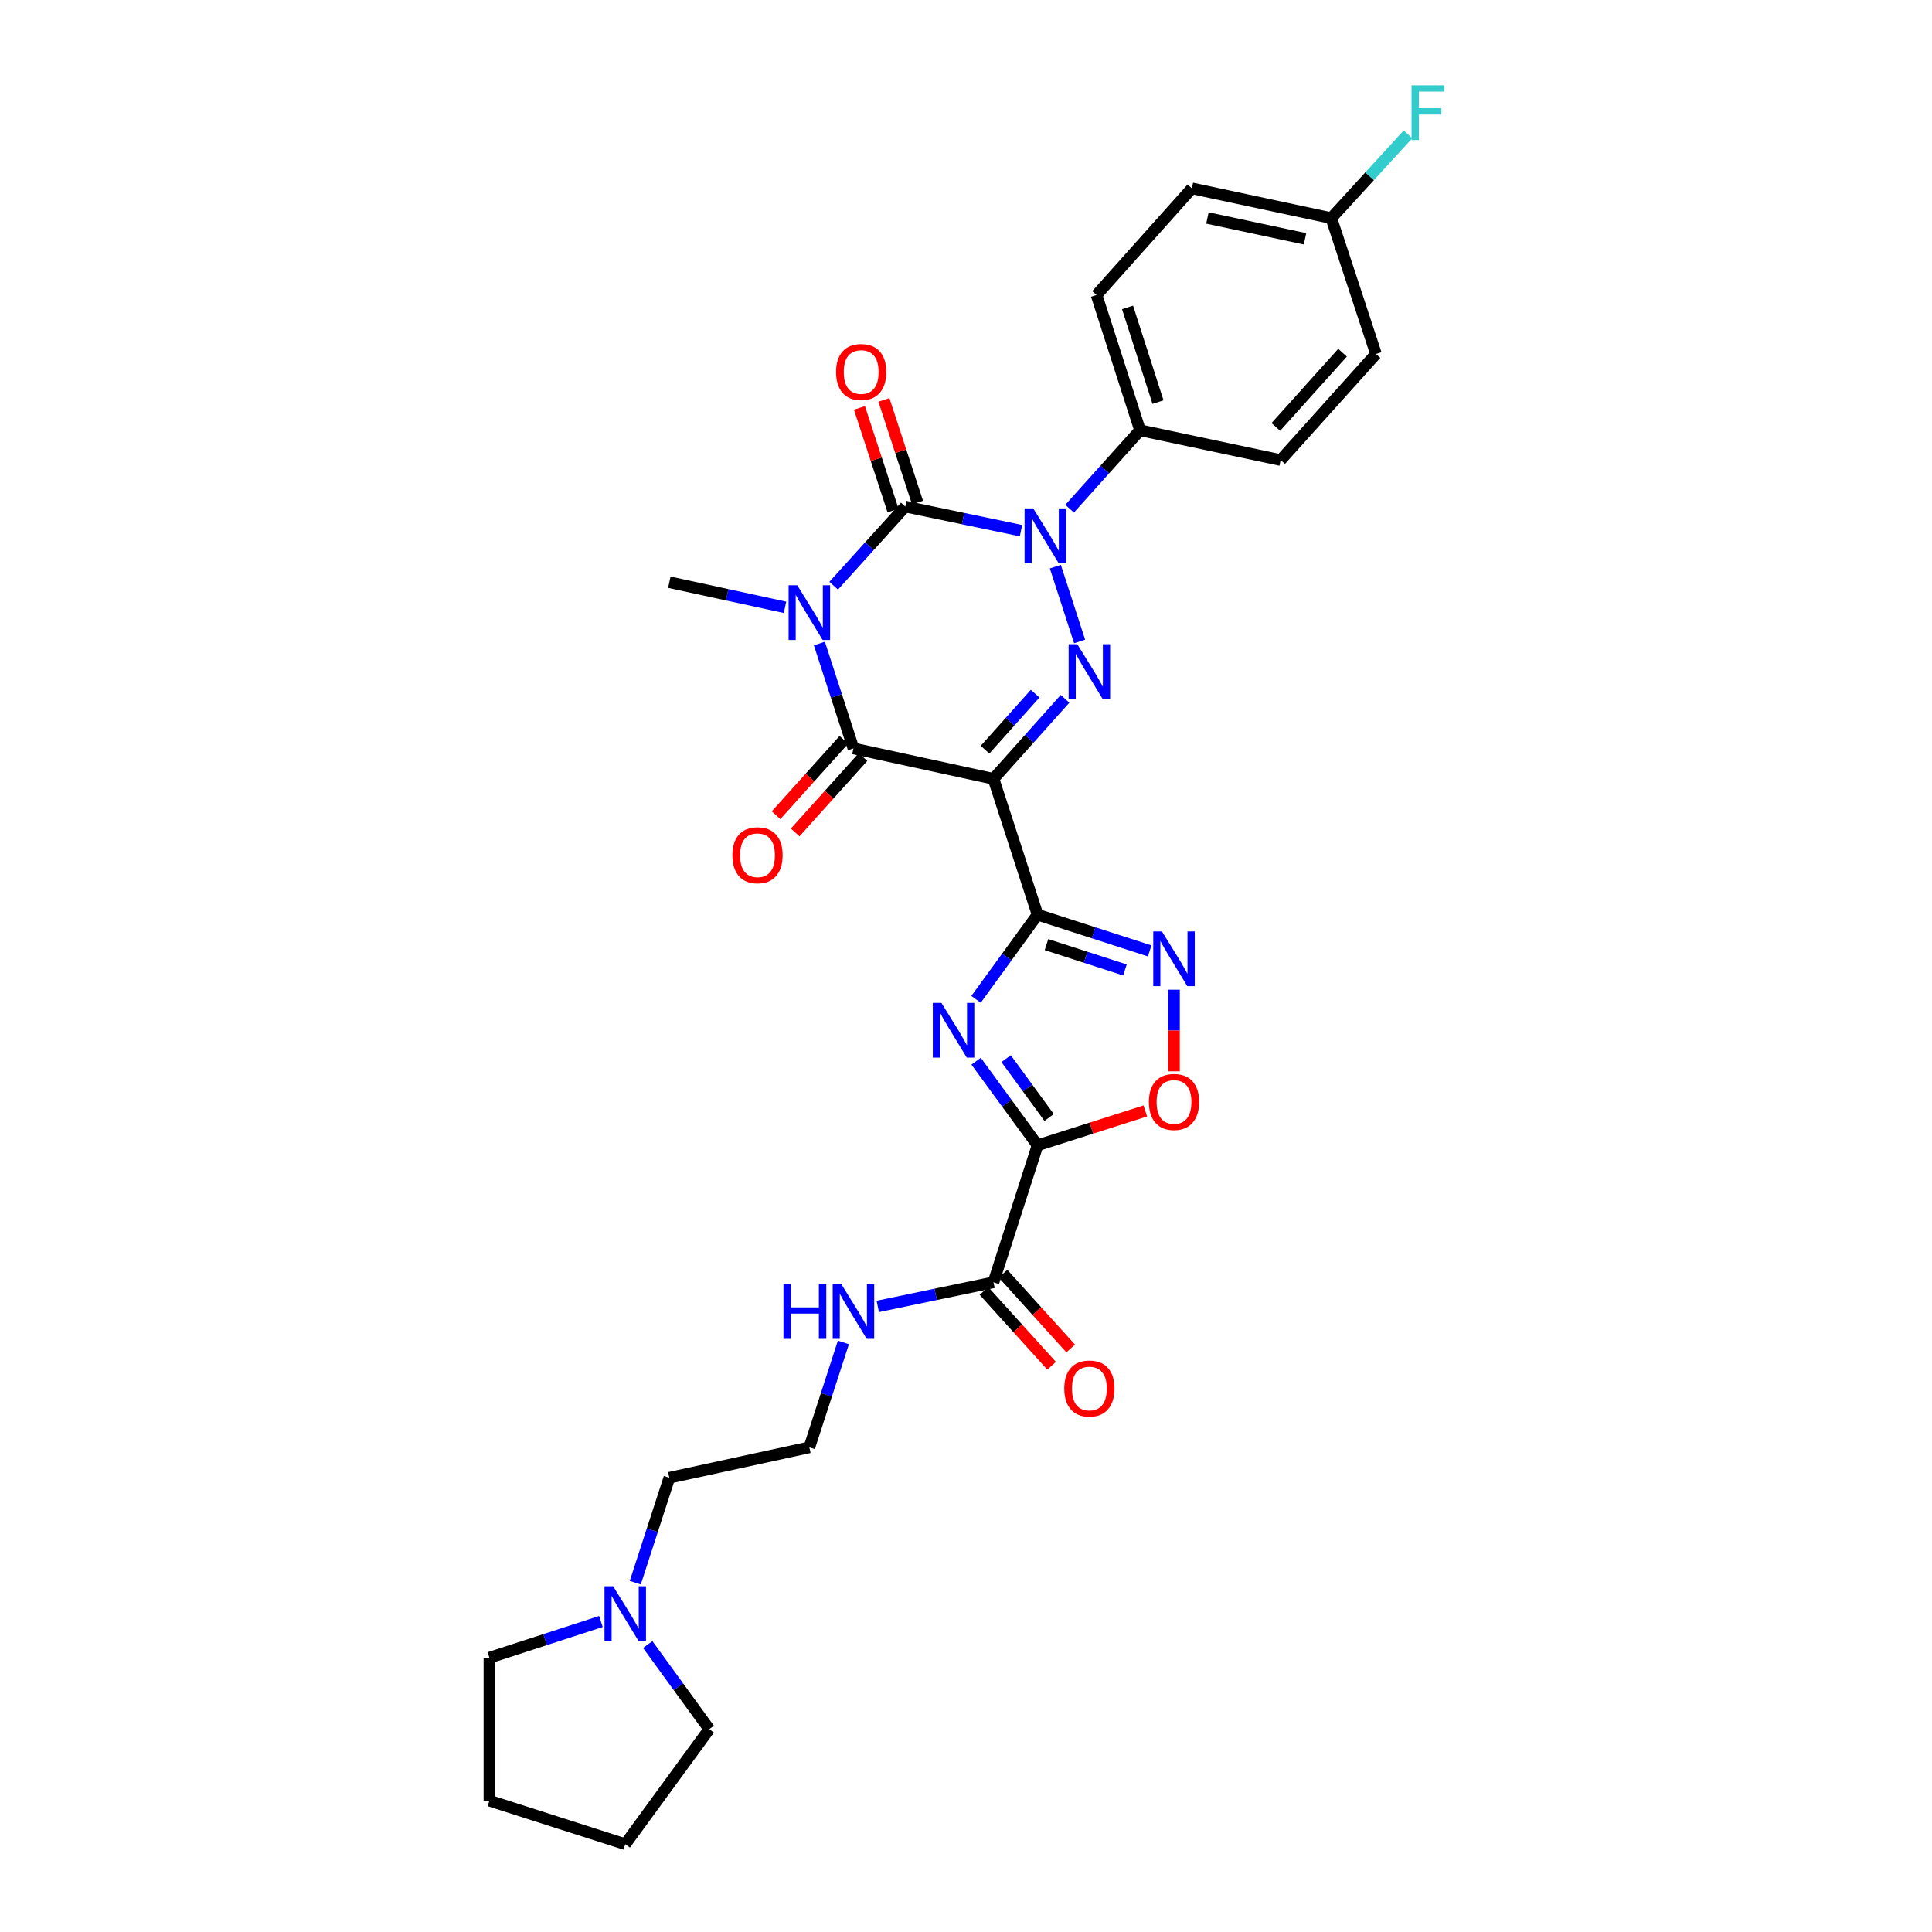 <?xml version='1.0' encoding='iso-8859-1'?>
<svg version='1.1' baseProfile='full'
              xmlns='http://www.w3.org/2000/svg'
                      xmlns:rdkit='http://www.rdkit.org/xml'
                      xmlns:xlink='http://www.w3.org/1999/xlink'
                  xml:space='preserve'
width='1000px' height='1000px' viewBox='0 0 1000 1000'>
<!-- END OF HEADER -->
<rect style='opacity:1.0;fill:#FFFFFF;stroke:none' width='1000' height='1000' x='0' y='0'> </rect>
<path class='bond-1' d='M 431.508,303.161 L 450.04,282.674' style='fill:none;fill-rule:evenodd;stroke:#0000FF;stroke-width:6px;stroke-linecap:butt;stroke-linejoin:miter;stroke-opacity:1' />
<path class='bond-1' d='M 450.04,282.674 L 468.572,262.187' style='fill:none;fill-rule:evenodd;stroke:#000000;stroke-width:6px;stroke-linecap:butt;stroke-linejoin:miter;stroke-opacity:1' />
<path class='bond-5' d='M 424.114,333.088 L 432.927,360.238' style='fill:none;fill-rule:evenodd;stroke:#0000FF;stroke-width:6px;stroke-linecap:butt;stroke-linejoin:miter;stroke-opacity:1' />
<path class='bond-5' d='M 432.927,360.238 L 441.74,387.389' style='fill:none;fill-rule:evenodd;stroke:#000000;stroke-width:6px;stroke-linecap:butt;stroke-linejoin:miter;stroke-opacity:1' />
<path class='bond-17' d='M 406.324,314.346 L 376.386,307.849' style='fill:none;fill-rule:evenodd;stroke:#0000FF;stroke-width:6px;stroke-linecap:butt;stroke-linejoin:miter;stroke-opacity:1' />
<path class='bond-17' d='M 376.386,307.849 L 346.448,301.352' style='fill:none;fill-rule:evenodd;stroke:#000000;stroke-width:6px;stroke-linecap:butt;stroke-linejoin:miter;stroke-opacity:1' />
<path class='bond-0' d='M 514.224,403.117 L 441.74,387.389' style='fill:none;fill-rule:evenodd;stroke:#000000;stroke-width:6px;stroke-linecap:butt;stroke-linejoin:miter;stroke-opacity:1' />
<path class='bond-3' d='M 514.224,403.117 L 537.039,473.441' style='fill:none;fill-rule:evenodd;stroke:#000000;stroke-width:6px;stroke-linecap:butt;stroke-linejoin:miter;stroke-opacity:1' />
<path class='bond-4' d='M 514.224,403.117 L 532.743,382.409' style='fill:none;fill-rule:evenodd;stroke:#000000;stroke-width:6px;stroke-linecap:butt;stroke-linejoin:miter;stroke-opacity:1' />
<path class='bond-4' d='M 532.743,382.409 L 551.262,361.701' style='fill:none;fill-rule:evenodd;stroke:#0000FF;stroke-width:6px;stroke-linecap:butt;stroke-linejoin:miter;stroke-opacity:1' />
<path class='bond-4' d='M 509.854,388.028 L 522.817,373.532' style='fill:none;fill-rule:evenodd;stroke:#000000;stroke-width:6px;stroke-linecap:butt;stroke-linejoin:miter;stroke-opacity:1' />
<path class='bond-4' d='M 522.817,373.532 L 535.781,359.037' style='fill:none;fill-rule:evenodd;stroke:#0000FF;stroke-width:6px;stroke-linecap:butt;stroke-linejoin:miter;stroke-opacity:1' />
<path class='bond-2' d='M 468.572,262.187 L 498.519,268.429' style='fill:none;fill-rule:evenodd;stroke:#000000;stroke-width:6px;stroke-linecap:butt;stroke-linejoin:miter;stroke-opacity:1' />
<path class='bond-2' d='M 498.519,268.429 L 528.465,274.67' style='fill:none;fill-rule:evenodd;stroke:#0000FF;stroke-width:6px;stroke-linecap:butt;stroke-linejoin:miter;stroke-opacity:1' />
<path class='bond-12' d='M 474.9,260.116 L 466.205,233.558' style='fill:none;fill-rule:evenodd;stroke:#000000;stroke-width:6px;stroke-linecap:butt;stroke-linejoin:miter;stroke-opacity:1' />
<path class='bond-12' d='M 466.205,233.558 L 457.51,207' style='fill:none;fill-rule:evenodd;stroke:#FF0000;stroke-width:6px;stroke-linecap:butt;stroke-linejoin:miter;stroke-opacity:1' />
<path class='bond-12' d='M 462.244,264.259 L 453.55,237.701' style='fill:none;fill-rule:evenodd;stroke:#000000;stroke-width:6px;stroke-linecap:butt;stroke-linejoin:miter;stroke-opacity:1' />
<path class='bond-12' d='M 453.55,237.701 L 444.855,211.143' style='fill:none;fill-rule:evenodd;stroke:#FF0000;stroke-width:6px;stroke-linecap:butt;stroke-linejoin:miter;stroke-opacity:1' />
<path class='bond-11' d='M 553.63,263.295 L 571.856,243.004' style='fill:none;fill-rule:evenodd;stroke:#0000FF;stroke-width:6px;stroke-linecap:butt;stroke-linejoin:miter;stroke-opacity:1' />
<path class='bond-11' d='M 571.856,243.004 L 590.082,222.712' style='fill:none;fill-rule:evenodd;stroke:#000000;stroke-width:6px;stroke-linecap:butt;stroke-linejoin:miter;stroke-opacity:1' />
<path class='bond-30' d='M 546.249,293.302 L 558.808,332.023' style='fill:none;fill-rule:evenodd;stroke:#0000FF;stroke-width:6px;stroke-linecap:butt;stroke-linejoin:miter;stroke-opacity:1' />
<path class='bond-6' d='M 537.039,473.441 L 521.115,495.349' style='fill:none;fill-rule:evenodd;stroke:#000000;stroke-width:6px;stroke-linecap:butt;stroke-linejoin:miter;stroke-opacity:1' />
<path class='bond-6' d='M 521.115,495.349 L 505.191,517.258' style='fill:none;fill-rule:evenodd;stroke:#0000FF;stroke-width:6px;stroke-linecap:butt;stroke-linejoin:miter;stroke-opacity:1' />
<path class='bond-8' d='M 537.039,473.441 L 566.055,482.814' style='fill:none;fill-rule:evenodd;stroke:#000000;stroke-width:6px;stroke-linecap:butt;stroke-linejoin:miter;stroke-opacity:1' />
<path class='bond-8' d='M 566.055,482.814 L 595.071,492.187' style='fill:none;fill-rule:evenodd;stroke:#0000FF;stroke-width:6px;stroke-linecap:butt;stroke-linejoin:miter;stroke-opacity:1' />
<path class='bond-8' d='M 541.651,488.924 L 561.962,495.485' style='fill:none;fill-rule:evenodd;stroke:#000000;stroke-width:6px;stroke-linecap:butt;stroke-linejoin:miter;stroke-opacity:1' />
<path class='bond-8' d='M 561.962,495.485 L 582.273,502.046' style='fill:none;fill-rule:evenodd;stroke:#0000FF;stroke-width:6px;stroke-linecap:butt;stroke-linejoin:miter;stroke-opacity:1' />
<path class='bond-13' d='M 436.79,382.936 L 419.238,402.449' style='fill:none;fill-rule:evenodd;stroke:#000000;stroke-width:6px;stroke-linecap:butt;stroke-linejoin:miter;stroke-opacity:1' />
<path class='bond-13' d='M 419.238,402.449 L 401.686,421.963' style='fill:none;fill-rule:evenodd;stroke:#FF0000;stroke-width:6px;stroke-linecap:butt;stroke-linejoin:miter;stroke-opacity:1' />
<path class='bond-13' d='M 446.69,391.841 L 429.138,411.355' style='fill:none;fill-rule:evenodd;stroke:#000000;stroke-width:6px;stroke-linecap:butt;stroke-linejoin:miter;stroke-opacity:1' />
<path class='bond-13' d='M 429.138,411.355 L 411.586,430.868' style='fill:none;fill-rule:evenodd;stroke:#FF0000;stroke-width:6px;stroke-linecap:butt;stroke-linejoin:miter;stroke-opacity:1' />
<path class='bond-7' d='M 505.244,549.27 L 521.142,571.034' style='fill:none;fill-rule:evenodd;stroke:#0000FF;stroke-width:6px;stroke-linecap:butt;stroke-linejoin:miter;stroke-opacity:1' />
<path class='bond-7' d='M 521.142,571.034 L 537.039,592.798' style='fill:none;fill-rule:evenodd;stroke:#000000;stroke-width:6px;stroke-linecap:butt;stroke-linejoin:miter;stroke-opacity:1' />
<path class='bond-7' d='M 520.766,547.945 L 531.895,563.179' style='fill:none;fill-rule:evenodd;stroke:#0000FF;stroke-width:6px;stroke-linecap:butt;stroke-linejoin:miter;stroke-opacity:1' />
<path class='bond-7' d='M 531.895,563.179 L 543.023,578.414' style='fill:none;fill-rule:evenodd;stroke:#000000;stroke-width:6px;stroke-linecap:butt;stroke-linejoin:miter;stroke-opacity:1' />
<path class='bond-10' d='M 537.039,592.798 L 514.224,663.721' style='fill:none;fill-rule:evenodd;stroke:#000000;stroke-width:6px;stroke-linecap:butt;stroke-linejoin:miter;stroke-opacity:1' />
<path class='bond-31' d='M 537.039,592.798 L 564.926,583.906' style='fill:none;fill-rule:evenodd;stroke:#000000;stroke-width:6px;stroke-linecap:butt;stroke-linejoin:miter;stroke-opacity:1' />
<path class='bond-31' d='M 564.926,583.906 L 592.813,575.014' style='fill:none;fill-rule:evenodd;stroke:#FF0000;stroke-width:6px;stroke-linecap:butt;stroke-linejoin:miter;stroke-opacity:1' />
<path class='bond-9' d='M 607.667,512.266 L 607.667,533.387' style='fill:none;fill-rule:evenodd;stroke:#0000FF;stroke-width:6px;stroke-linecap:butt;stroke-linejoin:miter;stroke-opacity:1' />
<path class='bond-9' d='M 607.667,533.387 L 607.667,554.508' style='fill:none;fill-rule:evenodd;stroke:#FF0000;stroke-width:6px;stroke-linecap:butt;stroke-linejoin:miter;stroke-opacity:1' />
<path class='bond-15' d='M 509.286,668.187 L 526.794,687.548' style='fill:none;fill-rule:evenodd;stroke:#000000;stroke-width:6px;stroke-linecap:butt;stroke-linejoin:miter;stroke-opacity:1' />
<path class='bond-15' d='M 526.794,687.548 L 544.303,706.909' style='fill:none;fill-rule:evenodd;stroke:#FF0000;stroke-width:6px;stroke-linecap:butt;stroke-linejoin:miter;stroke-opacity:1' />
<path class='bond-15' d='M 519.163,659.255 L 536.671,678.616' style='fill:none;fill-rule:evenodd;stroke:#000000;stroke-width:6px;stroke-linecap:butt;stroke-linejoin:miter;stroke-opacity:1' />
<path class='bond-15' d='M 536.671,678.616 L 554.179,697.977' style='fill:none;fill-rule:evenodd;stroke:#FF0000;stroke-width:6px;stroke-linecap:butt;stroke-linejoin:miter;stroke-opacity:1' />
<path class='bond-16' d='M 514.224,663.721 L 484.278,669.965' style='fill:none;fill-rule:evenodd;stroke:#000000;stroke-width:6px;stroke-linecap:butt;stroke-linejoin:miter;stroke-opacity:1' />
<path class='bond-16' d='M 484.278,669.965 L 454.331,676.209' style='fill:none;fill-rule:evenodd;stroke:#0000FF;stroke-width:6px;stroke-linecap:butt;stroke-linejoin:miter;stroke-opacity:1' />
<path class='bond-18' d='M 590.082,222.712 L 567.563,152.692' style='fill:none;fill-rule:evenodd;stroke:#000000;stroke-width:6px;stroke-linecap:butt;stroke-linejoin:miter;stroke-opacity:1' />
<path class='bond-18' d='M 599.381,208.132 L 583.617,159.118' style='fill:none;fill-rule:evenodd;stroke:#000000;stroke-width:6px;stroke-linecap:butt;stroke-linejoin:miter;stroke-opacity:1' />
<path class='bond-19' d='M 590.082,222.712 L 662.869,238.13' style='fill:none;fill-rule:evenodd;stroke:#000000;stroke-width:6px;stroke-linecap:butt;stroke-linejoin:miter;stroke-opacity:1' />
<path class='bond-14' d='M 328.822,819.188 L 337.635,792.037' style='fill:none;fill-rule:evenodd;stroke:#0000FF;stroke-width:6px;stroke-linecap:butt;stroke-linejoin:miter;stroke-opacity:1' />
<path class='bond-14' d='M 337.635,792.037 L 346.448,764.887' style='fill:none;fill-rule:evenodd;stroke:#000000;stroke-width:6px;stroke-linecap:butt;stroke-linejoin:miter;stroke-opacity:1' />
<path class='bond-26' d='M 311.038,839.282 L 282.173,848.65' style='fill:none;fill-rule:evenodd;stroke:#0000FF;stroke-width:6px;stroke-linecap:butt;stroke-linejoin:miter;stroke-opacity:1' />
<path class='bond-26' d='M 282.173,848.65 L 253.309,858.018' style='fill:none;fill-rule:evenodd;stroke:#000000;stroke-width:6px;stroke-linecap:butt;stroke-linejoin:miter;stroke-opacity:1' />
<path class='bond-27' d='M 335.261,851.205 L 351.182,873.11' style='fill:none;fill-rule:evenodd;stroke:#0000FF;stroke-width:6px;stroke-linecap:butt;stroke-linejoin:miter;stroke-opacity:1' />
<path class='bond-27' d='M 351.182,873.11 L 367.103,895.015' style='fill:none;fill-rule:evenodd;stroke:#000000;stroke-width:6px;stroke-linecap:butt;stroke-linejoin:miter;stroke-opacity:1' />
<path class='bond-24' d='M 436.544,694.843 L 427.731,721.993' style='fill:none;fill-rule:evenodd;stroke:#0000FF;stroke-width:6px;stroke-linecap:butt;stroke-linejoin:miter;stroke-opacity:1' />
<path class='bond-24' d='M 427.731,721.993 L 418.918,749.144' style='fill:none;fill-rule:evenodd;stroke:#000000;stroke-width:6px;stroke-linecap:butt;stroke-linejoin:miter;stroke-opacity:1' />
<path class='bond-21' d='M 567.563,152.692 L 616.914,97.489' style='fill:none;fill-rule:evenodd;stroke:#000000;stroke-width:6px;stroke-linecap:butt;stroke-linejoin:miter;stroke-opacity:1' />
<path class='bond-22' d='M 662.869,238.13 L 712.206,183.223' style='fill:none;fill-rule:evenodd;stroke:#000000;stroke-width:6px;stroke-linecap:butt;stroke-linejoin:miter;stroke-opacity:1' />
<path class='bond-22' d='M 660.365,220.994 L 694.9,182.559' style='fill:none;fill-rule:evenodd;stroke:#000000;stroke-width:6px;stroke-linecap:butt;stroke-linejoin:miter;stroke-opacity:1' />
<path class='bond-20' d='M 689.087,112.906 L 712.206,183.223' style='fill:none;fill-rule:evenodd;stroke:#000000;stroke-width:6px;stroke-linecap:butt;stroke-linejoin:miter;stroke-opacity:1' />
<path class='bond-23' d='M 689.087,112.906 L 708.928,91.226' style='fill:none;fill-rule:evenodd;stroke:#000000;stroke-width:6px;stroke-linecap:butt;stroke-linejoin:miter;stroke-opacity:1' />
<path class='bond-23' d='M 708.928,91.226 L 728.768,69.547' style='fill:none;fill-rule:evenodd;stroke:#33CCCC;stroke-width:6px;stroke-linecap:butt;stroke-linejoin:miter;stroke-opacity:1' />
<path class='bond-32' d='M 689.087,112.906 L 616.914,97.489' style='fill:none;fill-rule:evenodd;stroke:#000000;stroke-width:6px;stroke-linecap:butt;stroke-linejoin:miter;stroke-opacity:1' />
<path class='bond-32' d='M 675.48,123.616 L 624.958,112.824' style='fill:none;fill-rule:evenodd;stroke:#000000;stroke-width:6px;stroke-linecap:butt;stroke-linejoin:miter;stroke-opacity:1' />
<path class='bond-25' d='M 418.918,749.144 L 346.448,764.887' style='fill:none;fill-rule:evenodd;stroke:#000000;stroke-width:6px;stroke-linecap:butt;stroke-linejoin:miter;stroke-opacity:1' />
<path class='bond-28' d='M 253.309,858.018 L 253.309,932.026' style='fill:none;fill-rule:evenodd;stroke:#000000;stroke-width:6px;stroke-linecap:butt;stroke-linejoin:miter;stroke-opacity:1' />
<path class='bond-29' d='M 367.103,895.015 L 323.626,954.545' style='fill:none;fill-rule:evenodd;stroke:#000000;stroke-width:6px;stroke-linecap:butt;stroke-linejoin:miter;stroke-opacity:1' />
<path class='bond-33' d='M 253.309,932.026 L 323.626,954.545' style='fill:none;fill-rule:evenodd;stroke:#000000;stroke-width:6px;stroke-linecap:butt;stroke-linejoin:miter;stroke-opacity:1' />
<path  class='atom-0' d='M 412.658 302.92
L 421.938 317.92
Q 422.858 319.4, 424.338 322.08
Q 425.818 324.76, 425.898 324.92
L 425.898 302.92
L 429.658 302.92
L 429.658 331.24
L 425.778 331.24
L 415.818 314.84
Q 414.658 312.92, 413.418 310.72
Q 412.218 308.52, 411.858 307.84
L 411.858 331.24
L 408.178 331.24
L 408.178 302.92
L 412.658 302.92
' fill='#0000FF'/>
<path  class='atom-3' d='M 534.796 263.134
L 544.076 278.134
Q 544.996 279.614, 546.476 282.294
Q 547.956 284.974, 548.036 285.134
L 548.036 263.134
L 551.796 263.134
L 551.796 291.454
L 547.916 291.454
L 537.956 275.054
Q 536.796 273.134, 535.556 270.934
Q 534.356 268.734, 533.996 268.054
L 533.996 291.454
L 530.316 291.454
L 530.316 263.134
L 534.796 263.134
' fill='#0000FF'/>
<path  class='atom-5' d='M 557.604 333.451
L 566.884 348.451
Q 567.804 349.931, 569.284 352.611
Q 570.764 355.291, 570.844 355.451
L 570.844 333.451
L 574.604 333.451
L 574.604 361.771
L 570.724 361.771
L 560.764 345.371
Q 559.604 343.451, 558.364 341.251
Q 557.164 339.051, 556.804 338.371
L 556.804 361.771
L 553.124 361.771
L 553.124 333.451
L 557.604 333.451
' fill='#0000FF'/>
<path  class='atom-7' d='M 487.295 519.107
L 496.575 534.107
Q 497.495 535.587, 498.975 538.267
Q 500.455 540.947, 500.535 541.107
L 500.535 519.107
L 504.295 519.107
L 504.295 547.427
L 500.415 547.427
L 490.455 531.027
Q 489.295 529.107, 488.055 526.907
Q 486.855 524.707, 486.495 524.027
L 486.495 547.427
L 482.815 547.427
L 482.815 519.107
L 487.295 519.107
' fill='#0000FF'/>
<path  class='atom-9' d='M 601.407 482.096
L 610.687 497.096
Q 611.607 498.576, 613.087 501.256
Q 614.567 503.936, 614.647 504.096
L 614.647 482.096
L 618.407 482.096
L 618.407 510.416
L 614.527 510.416
L 604.567 494.016
Q 603.407 492.096, 602.167 489.896
Q 600.967 487.696, 600.607 487.016
L 600.607 510.416
L 596.927 510.416
L 596.927 482.096
L 601.407 482.096
' fill='#0000FF'/>
<path  class='atom-10' d='M 594.667 570.359
Q 594.667 563.559, 598.027 559.759
Q 601.387 555.959, 607.667 555.959
Q 613.947 555.959, 617.307 559.759
Q 620.667 563.559, 620.667 570.359
Q 620.667 577.239, 617.267 581.159
Q 613.867 585.039, 607.667 585.039
Q 601.427 585.039, 598.027 581.159
Q 594.667 577.279, 594.667 570.359
M 607.667 581.839
Q 611.987 581.839, 614.307 578.959
Q 616.667 576.039, 616.667 570.359
Q 616.667 564.799, 614.307 561.999
Q 611.987 559.159, 607.667 559.159
Q 603.347 559.159, 600.987 561.959
Q 598.667 564.759, 598.667 570.359
Q 598.667 576.079, 600.987 578.959
Q 603.347 581.839, 607.667 581.839
' fill='#FF0000'/>
<path  class='atom-13' d='M 432.75 192.557
Q 432.75 185.757, 436.11 181.957
Q 439.47 178.157, 445.75 178.157
Q 452.03 178.157, 455.39 181.957
Q 458.75 185.757, 458.75 192.557
Q 458.75 199.437, 455.35 203.357
Q 451.95 207.237, 445.75 207.237
Q 439.51 207.237, 436.11 203.357
Q 432.75 199.477, 432.75 192.557
M 445.75 204.037
Q 450.07 204.037, 452.39 201.157
Q 454.75 198.237, 454.75 192.557
Q 454.75 186.997, 452.39 184.197
Q 450.07 181.357, 445.75 181.357
Q 441.43 181.357, 439.07 184.157
Q 436.75 186.957, 436.75 192.557
Q 436.75 198.277, 439.07 201.157
Q 441.43 204.037, 445.75 204.037
' fill='#FF0000'/>
<path  class='atom-14' d='M 379.086 442.672
Q 379.086 435.872, 382.446 432.072
Q 385.806 428.272, 392.086 428.272
Q 398.366 428.272, 401.726 432.072
Q 405.086 435.872, 405.086 442.672
Q 405.086 449.552, 401.686 453.472
Q 398.286 457.352, 392.086 457.352
Q 385.846 457.352, 382.446 453.472
Q 379.086 449.592, 379.086 442.672
M 392.086 454.152
Q 396.406 454.152, 398.726 451.272
Q 401.086 448.352, 401.086 442.672
Q 401.086 437.112, 398.726 434.312
Q 396.406 431.472, 392.086 431.472
Q 387.766 431.472, 385.406 434.272
Q 383.086 437.072, 383.086 442.672
Q 383.086 448.392, 385.406 451.272
Q 387.766 454.152, 392.086 454.152
' fill='#FF0000'/>
<path  class='atom-15' d='M 317.366 821.036
L 326.646 836.036
Q 327.566 837.516, 329.046 840.196
Q 330.526 842.876, 330.606 843.036
L 330.606 821.036
L 334.366 821.036
L 334.366 849.356
L 330.486 849.356
L 320.526 832.956
Q 319.366 831.036, 318.126 828.836
Q 316.926 826.636, 316.566 825.956
L 316.566 849.356
L 312.886 849.356
L 312.886 821.036
L 317.366 821.036
' fill='#0000FF'/>
<path  class='atom-16' d='M 550.864 718.693
Q 550.864 711.893, 554.224 708.093
Q 557.584 704.293, 563.864 704.293
Q 570.144 704.293, 573.504 708.093
Q 576.864 711.893, 576.864 718.693
Q 576.864 725.573, 573.464 729.493
Q 570.064 733.373, 563.864 733.373
Q 557.624 733.373, 554.224 729.493
Q 550.864 725.613, 550.864 718.693
M 563.864 730.173
Q 568.184 730.173, 570.504 727.293
Q 572.864 724.373, 572.864 718.693
Q 572.864 713.133, 570.504 710.333
Q 568.184 707.493, 563.864 707.493
Q 559.544 707.493, 557.184 710.293
Q 554.864 713.093, 554.864 718.693
Q 554.864 724.413, 557.184 727.293
Q 559.544 730.173, 563.864 730.173
' fill='#FF0000'/>
<path  class='atom-17' d='M 405.52 664.675
L 409.36 664.675
L 409.36 676.715
L 423.84 676.715
L 423.84 664.675
L 427.68 664.675
L 427.68 692.995
L 423.84 692.995
L 423.84 679.915
L 409.36 679.915
L 409.36 692.995
L 405.52 692.995
L 405.52 664.675
' fill='#0000FF'/>
<path  class='atom-17' d='M 435.48 664.675
L 444.76 679.675
Q 445.68 681.155, 447.16 683.835
Q 448.64 686.515, 448.72 686.675
L 448.72 664.675
L 452.48 664.675
L 452.48 692.995
L 448.6 692.995
L 438.64 676.595
Q 437.48 674.675, 436.24 672.475
Q 435.04 670.275, 434.68 669.595
L 434.68 692.995
L 431 692.995
L 431 664.675
L 435.48 664.675
' fill='#0000FF'/>
<path  class='atom-24' d='M 730.618 44.165
L 747.458 44.165
L 747.458 47.405
L 734.418 47.405
L 734.418 56.005
L 746.018 56.005
L 746.018 59.285
L 734.418 59.285
L 734.418 72.485
L 730.618 72.485
L 730.618 44.165
' fill='#33CCCC'/>
</svg>
